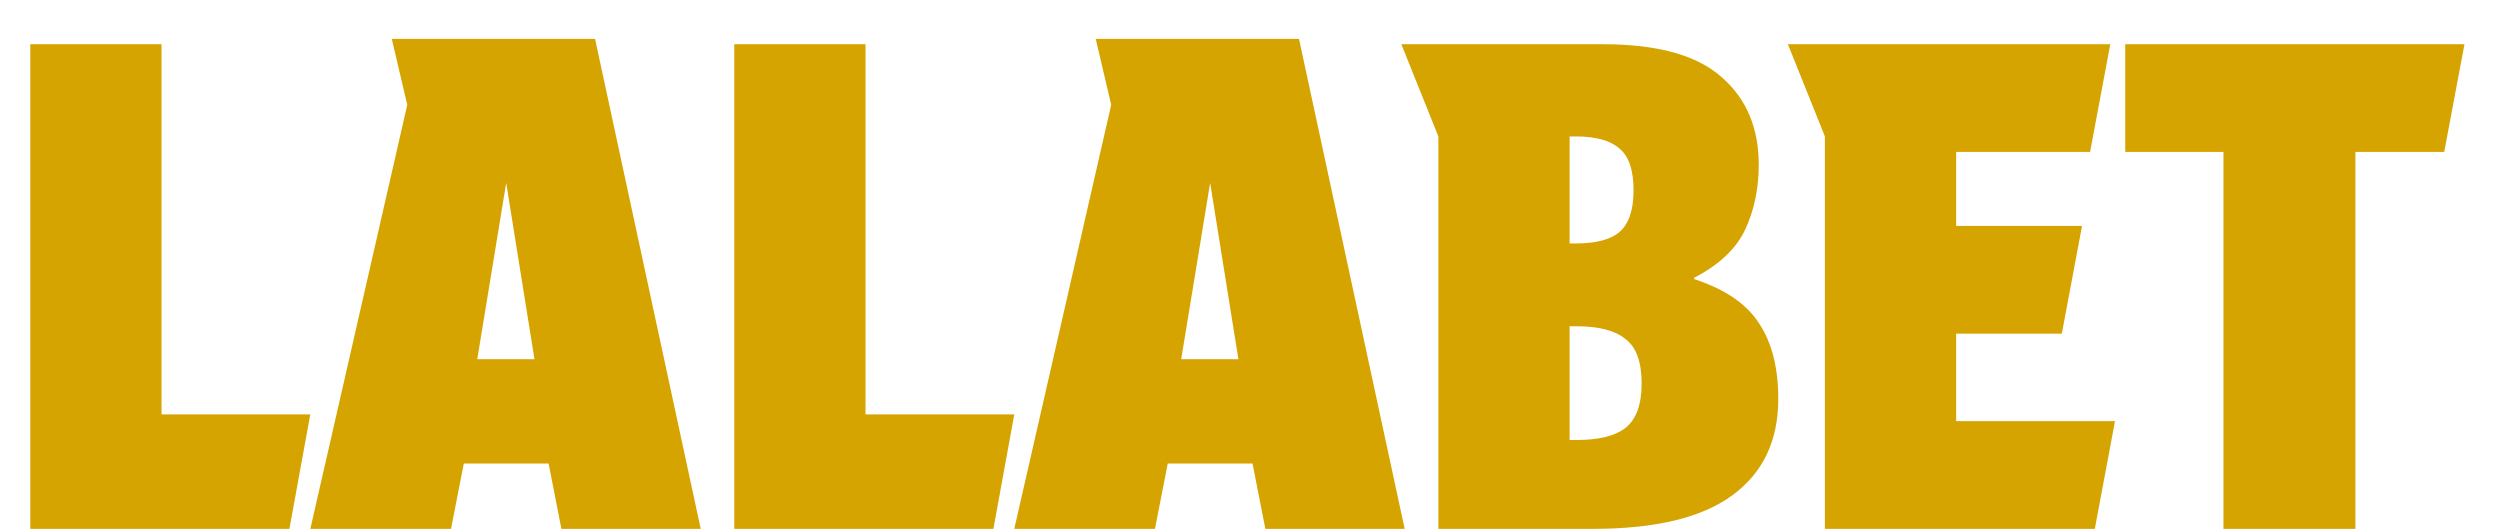 <svg width="52" height="11" viewBox="0 0 52 11" fill="none" xmlns="http://www.w3.org/2000/svg">
<path d="M0.63 0.92H3.36V8.62H6.454L6.02 11H0.63V0.92ZM9.647 9.642L9.381 11H6.455L8.471 2.18L8.149 0.808H12.377L14.575 11H11.677L11.411 9.642H9.647ZM9.927 7.472H11.117L10.529 3.804L9.927 7.472ZM15.273 0.92H18.003V8.62H21.097L20.663 11H15.273V0.92ZM24.289 9.642L24.023 11H21.097L23.113 2.18L22.791 0.808H27.019L29.217 11H26.319L26.053 9.642H24.289ZM24.569 7.472H25.759L25.171 3.804L24.569 7.472ZM29.918 11V2.838L29.148 0.92H33.348C34.478 0.92 35.299 1.149 35.812 1.606C36.326 2.054 36.582 2.661 36.582 3.426C36.582 3.921 36.489 4.369 36.302 4.77C36.116 5.171 35.761 5.507 35.238 5.778V5.806C35.873 6.011 36.321 6.315 36.582 6.716C36.853 7.117 36.988 7.645 36.988 8.298C36.988 9.166 36.671 9.833 36.036 10.3C35.402 10.767 34.436 11 33.138 11H29.918ZM32.648 5.064H32.774C33.194 5.064 33.498 4.985 33.684 4.826C33.88 4.658 33.978 4.369 33.978 3.958C33.978 3.538 33.88 3.249 33.684 3.09C33.498 2.922 33.194 2.838 32.774 2.838H32.648V5.064ZM32.648 9.152H32.788C33.255 9.152 33.596 9.068 33.81 8.9C34.034 8.723 34.146 8.415 34.146 7.976C34.146 7.528 34.034 7.22 33.81 7.052C33.596 6.875 33.255 6.786 32.788 6.786H32.648V9.152ZM37.188 0.92H43.894L43.474 3.16H40.688V4.7H43.306L42.886 6.94H40.688V8.76H43.992L43.572 11H37.958V2.838L37.188 0.92ZM50.84 3.16H48.992V11H46.248V3.16H44.205V0.92H51.261L50.84 3.16Z" fill="#D6A400"/>
</svg>
